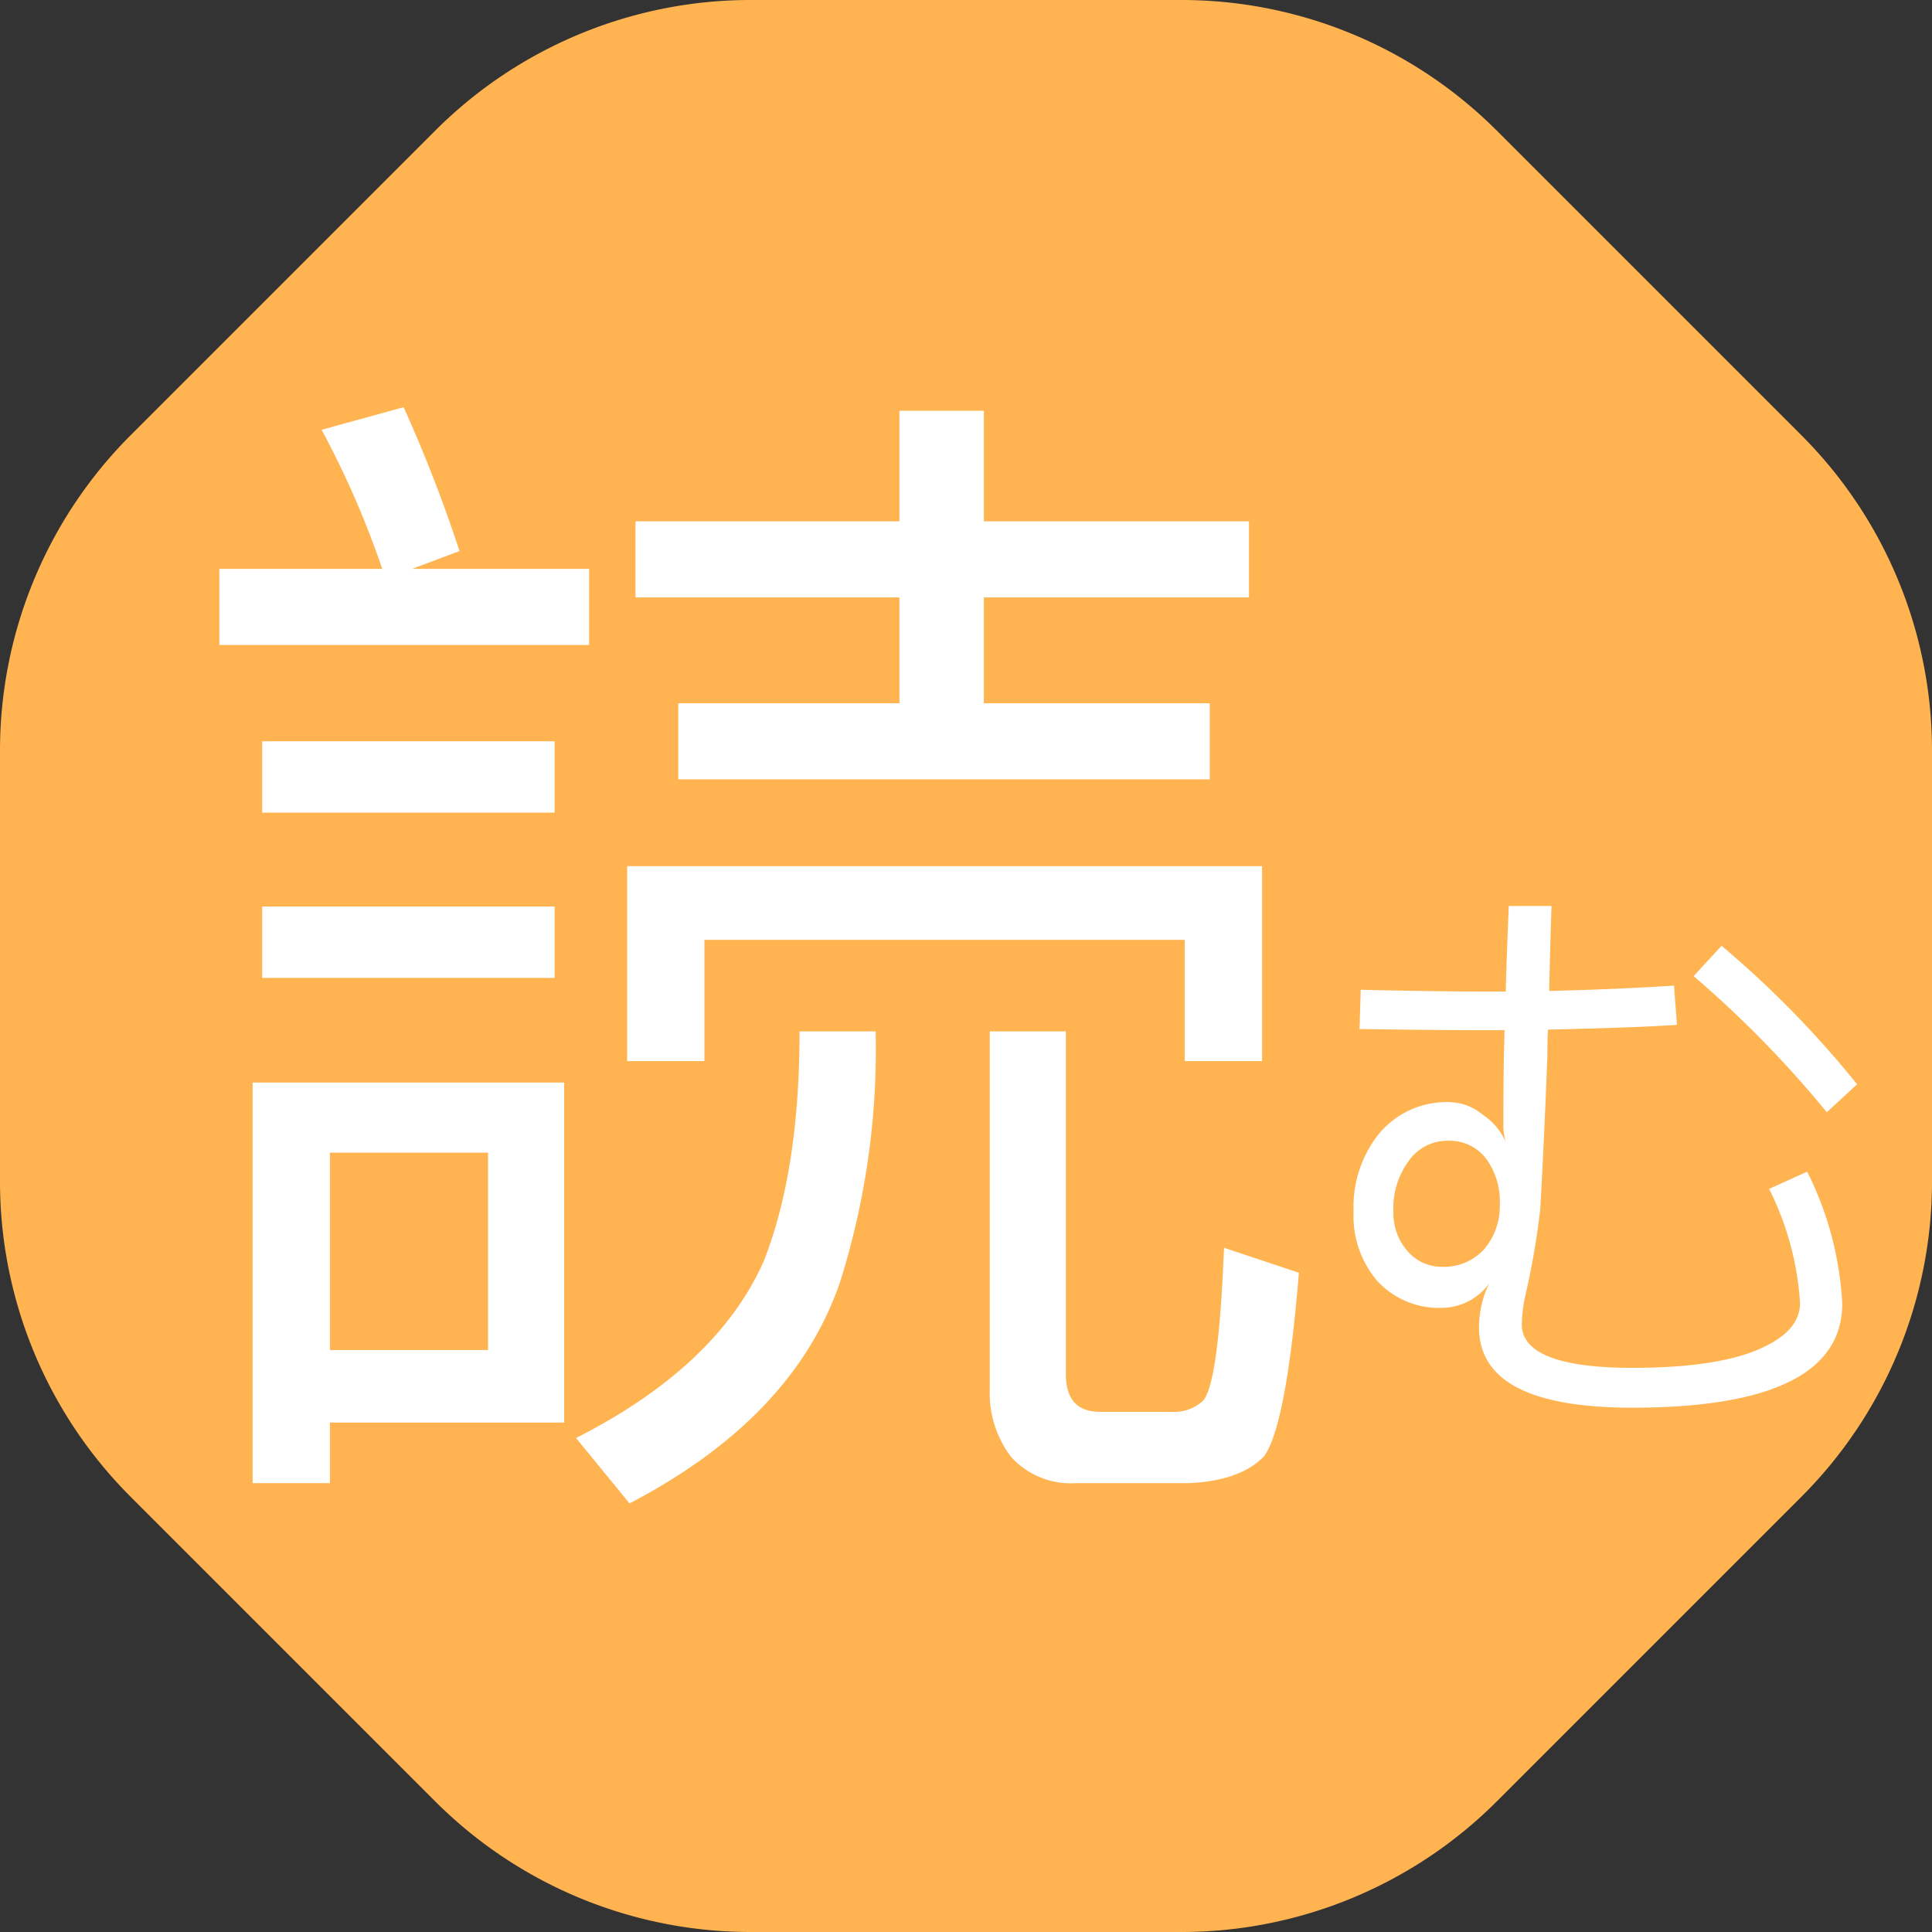 <svg xmlns="http://www.w3.org/2000/svg" width="130" height="130" viewBox="0 0 130 130">
  <rect x="0" y="0" width="130" height="130" fill="#333333" stroke="none"/>
  <g id="Group_823" data-name="Group 823" transform="translate(-123 -1207)">
    <path id="Polygon_1" data-name="Polygon 1" d="M79.5,0a30,30,0,0,1,21.213,8.787l20.5,20.5A30,30,0,0,1,130,50.5V79.5a30,30,0,0,1-8.787,21.213l-20.5,20.5A30,30,0,0,1,79.5,130H50.5a30,30,0,0,1-21.213-8.787l-20.5-20.5A30,30,0,0,1,0,79.5V50.5A30,30,0,0,1,8.787,29.289l20.5-20.5A30,30,0,0,1,50.5,0Z" transform="translate(123 1207)" fill="#ffb451"/>
    <path id="Path_3371" data-name="Path 3371" d="M31.76-57.92v5.12H49.52v7.12H34.64v5.12H70.4v-5.12H55.2V-52.8H73.04v-5.12H55.2v-7.44H49.52v7.44Zm42.16,23.2H31.2V-21.6h5.2v-8.16H68.72v8.16h5.2ZM42.8-23.6c0,6.24-.8,11.36-2.4,15.44C38.32-3.44,34.08.56,27.76,3.76l3.6,4.4Q42.4,2.4,45.52-6.72a51.984,51.984,0,0,0,2.4-16.88ZM68.88,6.8c2.4-.08,4.16-.72,5.2-1.84C75.04,3.6,75.84-.48,76.4-7.36L71.36-9.04Q71,.2,69.92,1.28A2.858,2.858,0,0,1,67.84,2h-4.8c-1.6,0-2.32-.88-2.32-2.56V-23.6H55.6V.48a7.07,7.07,0,0,0,1.44,4.56A5.419,5.419,0,0,0,61.36,6.8ZM3.76-54.72v5.12H28.64v-5.12H16.72l3.2-1.2a98.24,98.24,0,0,0-3.76-9.68l-5.52,1.52a61.3,61.3,0,0,1,4.08,9.36Zm2.88,11.6v4.8H26.32v-4.8ZM6.64-32v4.8H26.32V-32ZM26.96-20.16H6V6.8h5.2V2.72H26.96ZM11.2-2.16V-15.44H21.84V-2.16Zm93.64-27.2-1.88,2.04a72.635,72.635,0,0,1,8.96,9.16l2.04-1.88A67.337,67.337,0,0,0,104.84-29.36Zm-3.2,2.68q-3.66.24-8.4.36c.04-1.6.08-3.52.16-5.72H90.52c-.08,2.08-.16,4-.2,5.76H89.24c-2.4,0-5.28-.04-8.68-.12l-.08,2.64c2.64.04,5.52.08,8.72.08h1.04c-.08,2.6-.08,4.72-.08,6.32a3.79,3.79,0,0,0,.16,1.2A4.3,4.3,0,0,0,88.76-18a3.618,3.618,0,0,0-2.2-.84,5.932,5.932,0,0,0-4.8,2.16,7.885,7.885,0,0,0-1.68,5.2,6.718,6.718,0,0,0,1.6,4.68A5.642,5.642,0,0,0,86.08-5,3.948,3.948,0,0,0,89.2-6.64a6.778,6.778,0,0,0-.68,2.96q0,5.4,10.32,5.4c9.4,0,14.12-2.36,14.12-7a22.3,22.3,0,0,0-2.36-8.88L108.04-13a19.79,19.79,0,0,1,2.08,7.68c0,1.2-.8,2.16-2.36,2.92-1.92.96-4.92,1.44-8.92,1.44-4.96,0-7.44-1-7.44-2.92a9.31,9.31,0,0,1,.24-1.96,51.918,51.918,0,0,0,1-5.8c.16-2.8.32-6.2.48-10.28,0-.52,0-1.12.04-1.8,3.4-.08,6.28-.16,8.68-.32ZM86.52-16.24a3.045,3.045,0,0,1,2.56,1.32,4.894,4.894,0,0,1,.84,2.96,4.484,4.484,0,0,1-1.04,3,3.631,3.631,0,0,1-2.8,1.2A3.032,3.032,0,0,1,83.72-8.8a3.864,3.864,0,0,1-.96-2.68,5.326,5.326,0,0,1,1-3.36A3.176,3.176,0,0,1,86.52-16.24Z" transform="translate(134 1300)" fill="#fff"/>
  </g>
</svg>
